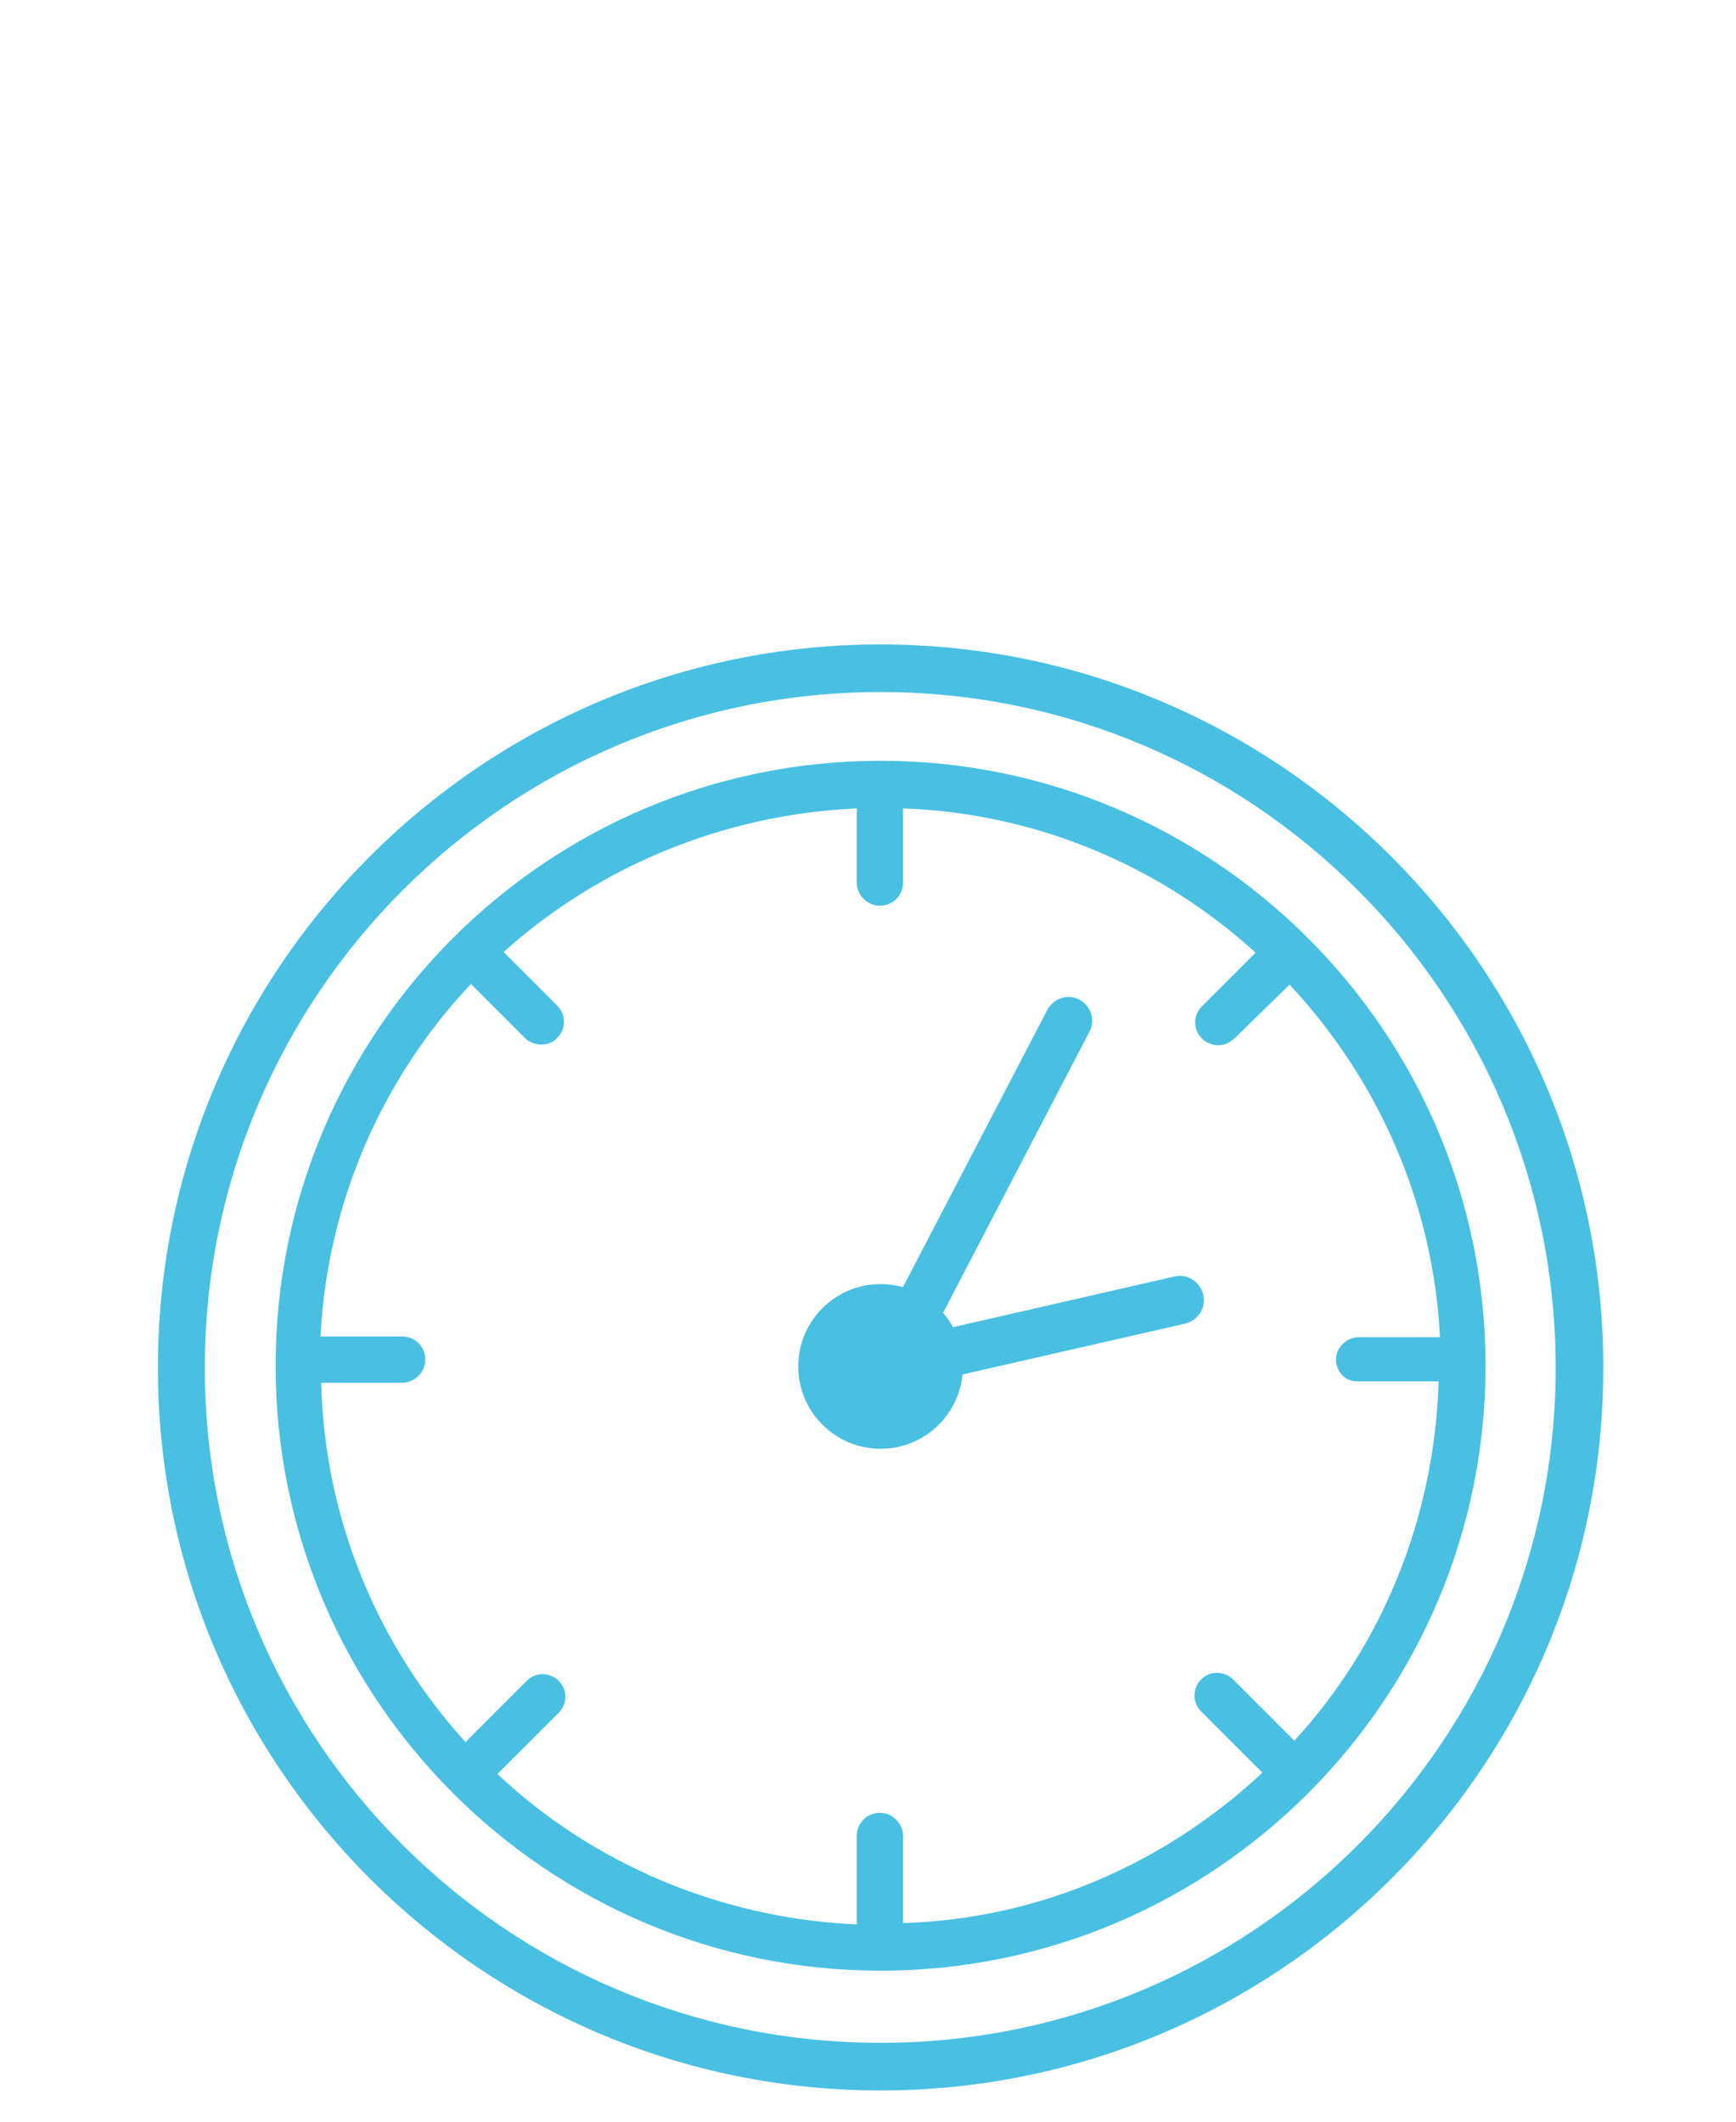 <?xml version="1.0" encoding="utf-8"?>
<!-- Generator: Adobe Illustrator 23.0.0, SVG Export Plug-In . SVG Version: 6.00 Build 0)  -->
<svg version="1.1" id="Ebene_1" xmlns="http://www.w3.org/2000/svg" xmlns:xlink="http://www.w3.org/1999/xlink" x="0px" y="0px"
	 viewBox="0 0 255.1 311.8" style="enable-background:new 0 0 255.1 311.8;" xml:space="preserve">
<style type="text/css">
	.st0{fill:#49C0E2;}
	.st1{fill:none;}
</style>
<g>
	<path class="st0" d="M129.4,111.8L129.4,111.8L129.4,111.8L129.4,111.8c-49.1,0-88.9,39.9-88.9,88.9s39.9,88.9,88.9,88.9
		s88.9-39.9,88.9-88.9S178.4,111.8,129.4,111.8z M199.5,203h11.9c-0.6,20.2-8.4,38.9-21.2,52.8l-9-9c-1.3-1.3-3.4-1.3-4.7,0
		c-1.3,1.3-1.3,3.4,0,4.7l9,9c-14,13.1-32.5,21.5-52.8,22.1v-12.8c0-1.8-1.5-3.4-3.4-3.4s-3.4,1.5-3.4,3.4v13
		c-20.3-0.9-39-9.1-52.8-22.1l9-9c1.3-1.3,1.3-3.4,0-4.7c-1.3-1.3-3.4-1.3-4.7,0l-9,9c-12.8-14.1-20.7-32.6-21.2-52.8h11.9
		c1.8,0,3.4-1.5,3.4-3.4s-1.5-3.4-3.4-3.4h-12c1-19.9,9.2-38.1,22.1-51.8l7.9,7.9c0.6,0.6,1.5,1,2.4,1s1.8-0.3,2.4-1
		c1.3-1.3,1.3-3.4,0-4.7l-7.9-7.9c13.7-12.3,31.9-20.2,51.9-21.1v10.9c0,1.8,1.5,3.4,3.4,3.4s3.4-1.5,3.4-3.4v-10.9
		c19.9,0.7,38.1,8.7,51.8,21.2l-7.9,7.9c-1.3,1.3-1.3,3.4,0,4.7c0.6,0.6,1.5,1,2.4,1s1.6-0.3,2.4-1l8.1-7.9
		c12.8,13.7,21.1,31.8,22.1,51.8h-11.9c-1.8,0-3.4,1.5-3.4,3.4C196.5,201.8,197.7,203,199.5,203z"/>
	<g>
		<path class="st0" d="M129.4,307.2c-58.6,0-106.2-47.7-106.2-106.2c0-58.7,47.7-106.3,106.2-106.3s106.2,47.7,106.2,106.2
			C235.7,259.5,188,307.2,129.4,307.2z M129.4,101.7c-54.8,0-99.3,44.5-99.3,99.3s44.5,99.2,99.3,99.2s99.2-44.5,99.2-99.2
			S184.2,101.7,129.4,101.7z"/>
	</g>
	<g>
		<circle class="st0" cx="129.4" cy="200.8" r="12.1"/>
	</g>
	<g>
		<line class="st1" x1="130.5" y1="200.9" x2="156.9" y2="150.1"/>
		<path class="st0" d="M130.5,204.4c-0.5,0-1.1-0.1-1.6-0.4c-1.7-0.9-2.4-3-1.5-4.7l26.5-50.9c0.9-1.7,3-2.4,4.7-1.5
			c1.7,0.9,2.4,3,1.5,4.7l-26.5,50.9C133,203.8,131.8,204.4,130.5,204.4z"/>
	</g>
	<g>
		<path class="st0" d="M130.5,204.4c-1.6,0-3.1-1.1-3.4-2.7c-0.5-1.9,0.7-3.8,2.6-4.3l42.8-9.8c1.9-0.5,3.8,0.7,4.3,2.6
			c0.5,1.9-0.7,3.8-2.6,4.3l-42.9,9.8C131,204.4,130.7,204.4,130.5,204.4z"/>
	</g>
</g>
</svg>
